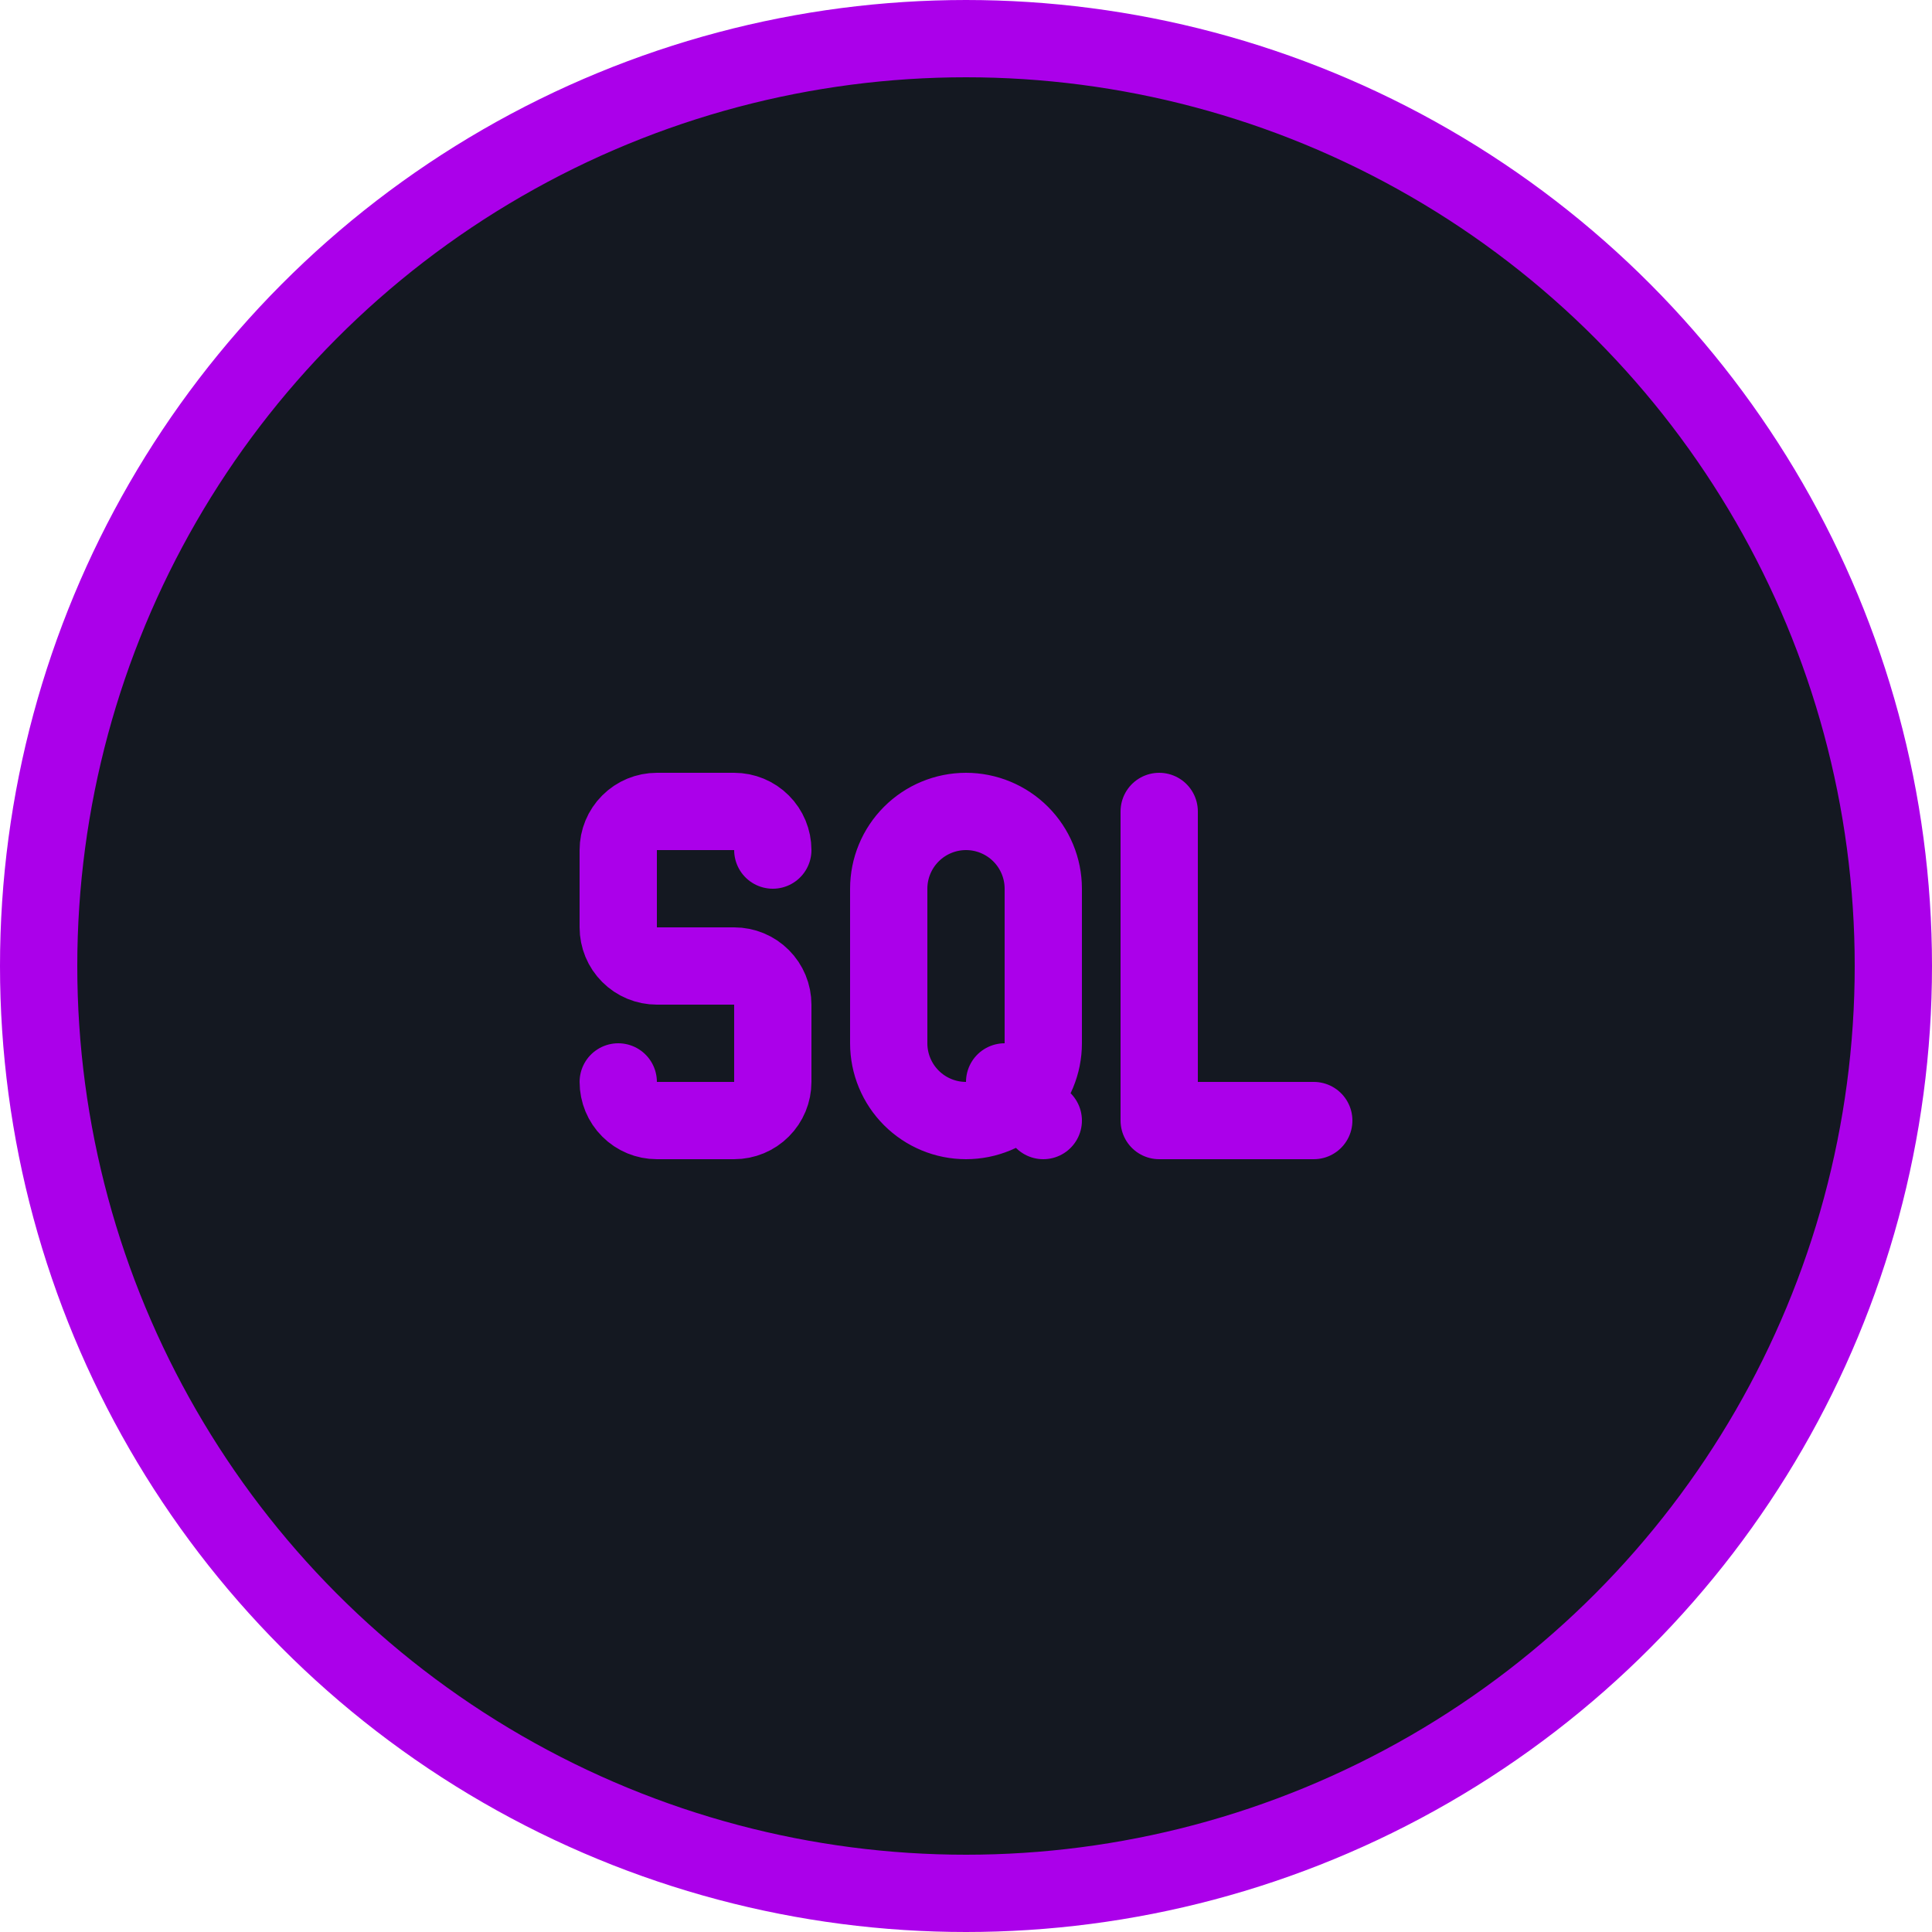 <svg width="50" height="50" viewBox="0 0 50 50" fill="none" xmlns="http://www.w3.org/2000/svg">
<circle cx="25" cy="25" r="24" fill="#141821" stroke="#AB00EA" stroke-width="2"/>
<path d="M30 21V29H34M26 28L27 29M16 28C16 28.265 16.105 28.52 16.293 28.707C16.48 28.895 16.735 29 17 29H19C19.265 29 19.52 28.895 19.707 28.707C19.895 28.52 20 28.265 20 28V26C20 25.735 19.895 25.48 19.707 25.293C19.52 25.105 19.265 25 19 25H17C16.735 25 16.48 24.895 16.293 24.707C16.105 24.52 16 24.265 16 24V22C16 21.735 16.105 21.48 16.293 21.293C16.48 21.105 16.735 21 17 21H19C19.265 21 19.52 21.105 19.707 21.293C19.895 21.48 20 21.735 20 22M25 21C25.53 21 26.039 21.211 26.414 21.586C26.789 21.961 27 22.47 27 23V27C27 27.53 26.789 28.039 26.414 28.414C26.039 28.789 25.53 29 25 29C24.47 29 23.961 28.789 23.586 28.414C23.211 28.039 23 27.53 23 27V23C23 22.47 23.211 21.961 23.586 21.586C23.961 21.211 24.47 21 25 21Z" stroke="#AB00EA" stroke-width="2" stroke-linecap="round" stroke-linejoin="round"/>
</svg>
